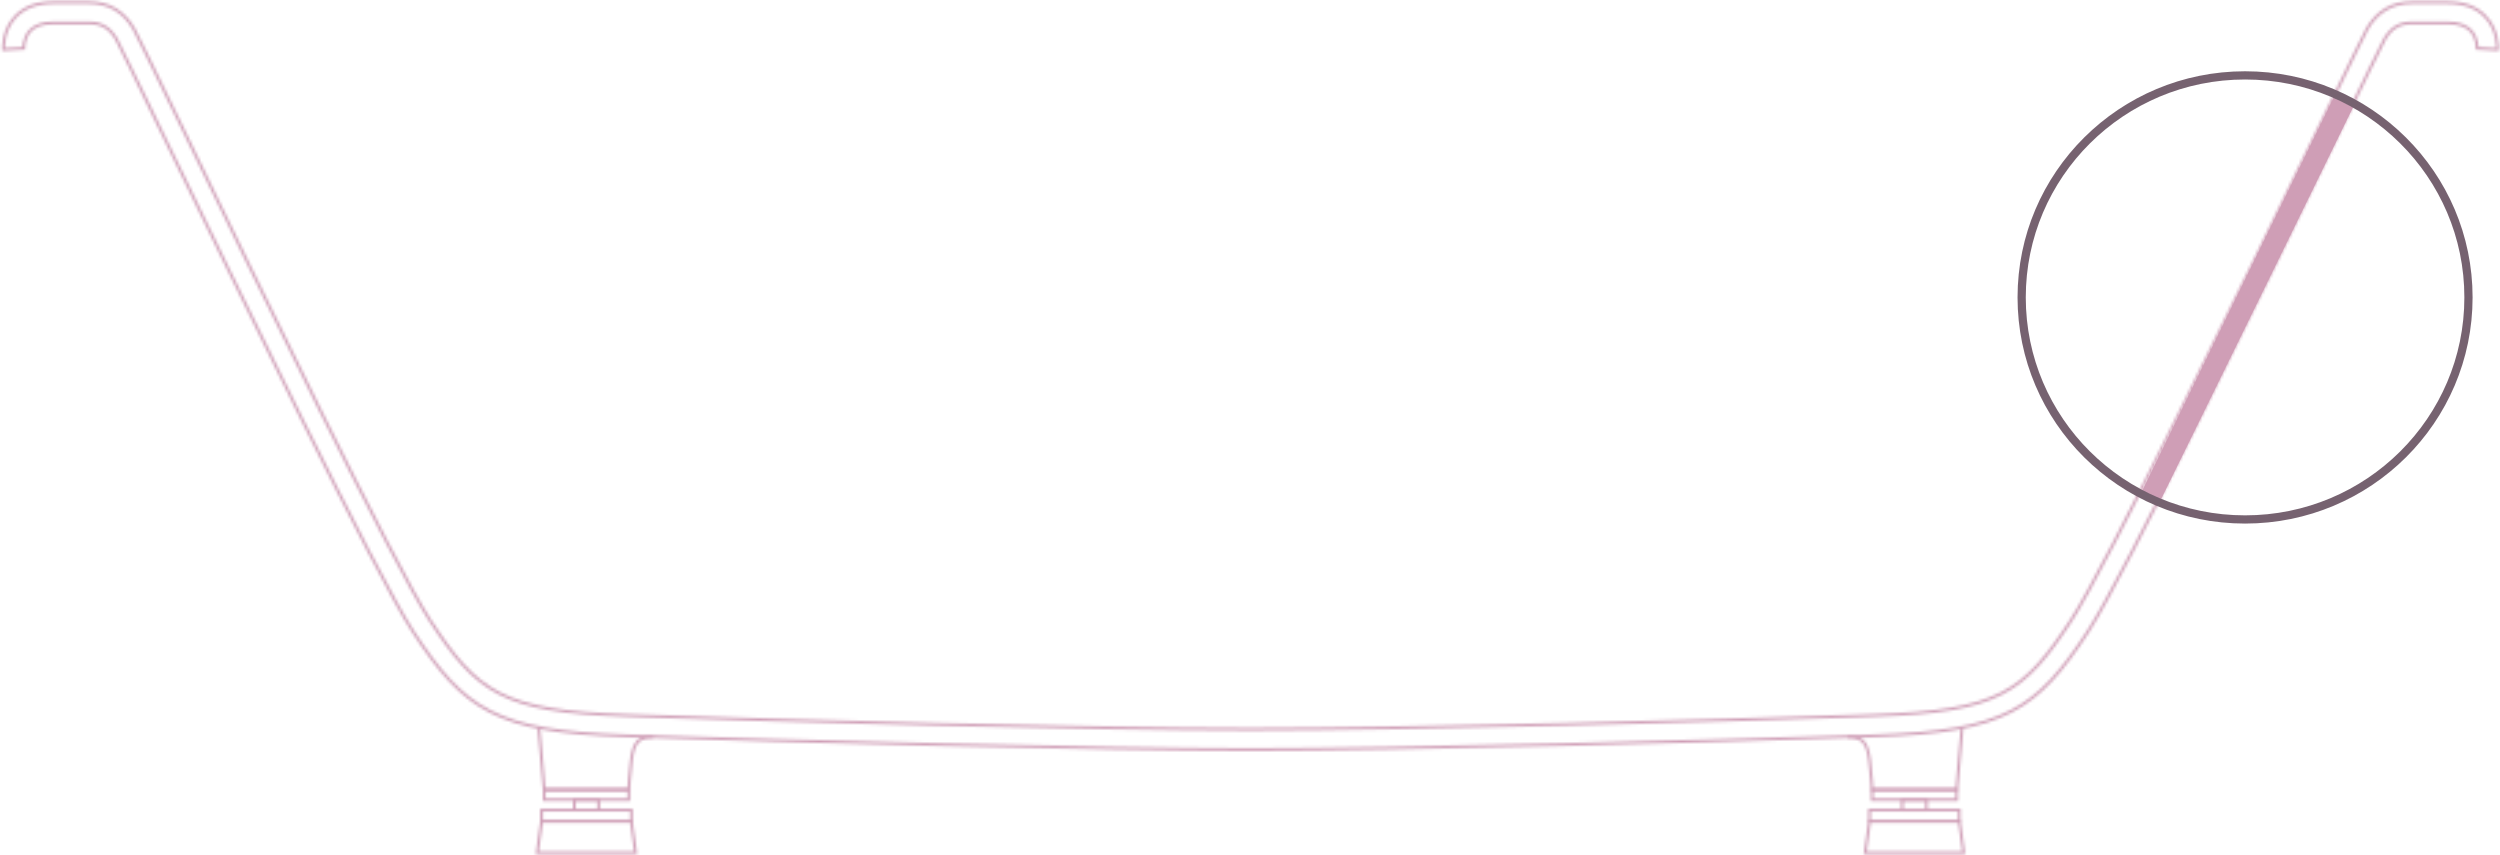 <svg width="912" height="312" viewBox="0 0 912 312" fill="none" xmlns="http://www.w3.org/2000/svg">
<mask id="mask0_2524_38060" style="mask-type:alpha" maskUnits="userSpaceOnUse" x="0" y="0" width="912" height="312">
<g clip-path="url(#clip0_2524_38060)">
<path d="M196.57 265.434L198.514 288.084H229.344C229.344 288.084 229.695 282.295 230.306 277.401C231.14 270.719 232.954 268.784 238.361 268.784" stroke="#DCC2D4" stroke-miterlimit="10"/>
<path d="M230.325 295.512H197.569V299.569H230.325V295.512Z" stroke="#DCC2D4" stroke-miterlimit="10"/>
<path d="M231.88 311.072H195.996L197.569 299.57H230.306L231.88 311.072Z" stroke="#DCC2D4" stroke-miterlimit="10"/>
<path d="M229.362 288.086H198.532V291.734H229.362V288.086Z" stroke="#DCC2D4" stroke-miterlimit="10"/>
<path d="M218.382 291.73H209.513V295.509H218.382V291.73Z" stroke="#DCC2D4" stroke-miterlimit="10"/>
<path d="M906.742 6.122C903.52 2.679 898.872 0.93 892.929 0.93H879.838C872.727 0.93 867.246 4.149 863.543 10.514C862.673 12.022 857.47 22.724 846.768 44.852C819.438 101.3 768.592 206.343 755.575 226.257C738.336 252.629 729.06 259.497 684.102 260.986L678.048 261.19C627.48 262.884 516.067 266.029 456.204 266.029C396.341 266.029 284.929 262.884 234.361 261.19L228.307 260.986C183.349 259.497 174.072 252.629 156.834 226.257C143.817 206.343 92.953 101.282 65.641 44.852C54.883 22.724 49.699 12.022 48.81 10.514C45.107 4.149 39.626 0.93 32.516 0.93H19.406C13.463 0.93 8.815 2.679 5.593 6.122C1.001 11.017 1.242 17.326 1.279 18.034L8.667 17.624C8.667 17.624 8.537 13.771 11.037 11.166C12.815 9.305 15.629 8.356 19.425 8.356H32.534C36.997 8.356 40.052 10.18 42.441 14.255C43.218 15.577 50.162 29.926 58.957 48.091C86.361 104.688 137.336 210.009 150.631 230.333C169.295 258.901 181.035 266.848 228.047 268.411L234.102 268.616C284.726 270.31 402.489 273.455 456.186 273.455C509.883 273.455 627.646 270.31 678.27 268.616L684.325 268.411C731.337 266.848 743.077 258.882 761.741 230.333C775.017 210.009 826.011 104.688 853.415 48.091C862.21 29.926 869.154 15.577 869.931 14.255C872.32 10.18 875.375 8.356 879.838 8.356H892.929C896.724 8.356 899.539 9.305 901.316 11.166C903.816 13.771 903.686 17.587 903.686 17.624L911.074 18.034C911.111 17.326 911.352 11.017 906.742 6.104V6.122Z" stroke="#DCC2D4" stroke-miterlimit="10"/>
<path d="M715.765 265.434L713.821 288.084H682.992C682.992 288.084 682.64 282.295 682.029 277.401C681.195 270.719 679.381 268.784 673.974 268.784" stroke="#DCC2D4" stroke-miterlimit="10"/>
<path d="M682.01 299.57H714.765V295.513H682.01V299.57Z" stroke="#DCC2D4" stroke-miterlimit="10"/>
<path d="M680.455 311.072H716.339L714.765 299.57H682.028L680.455 311.072Z" stroke="#DCC2D4" stroke-miterlimit="10"/>
<path d="M713.821 288.086H682.991V291.734H713.821V288.086Z" stroke="#DCC2D4" stroke-miterlimit="10"/>
<path d="M693.953 295.512H702.822V291.734H693.953V295.512Z" stroke="#DCC2D4" stroke-miterlimit="10"/>
</g>
</mask>
<g mask="url(#mask0_2524_38060)">
<rect x="-7.487" y="-73.871" width="939.476" height="394.563" fill="#CF9EB6"/>
</g>
<path d="M859 37.921L852.067 34L781 179.95L787.933 183L859 37.921Z" fill="#CF9EB6"/>
<path d="M900.5 108.5C900.5 153.227 864.02 189.5 819 189.5C773.98 189.5 737.5 153.227 737.5 108.5C737.5 63.773 773.98 27.5 819 27.5C864.02 27.5 900.5 63.773 900.5 108.5Z" stroke="#766270" stroke-width="3"/>
<defs>
<clipPath id="clip0_2524_38060">
<rect width="911.666" height="312" fill="white" transform="translate(0.334)"/>
</clipPath>
</defs>
</svg>
